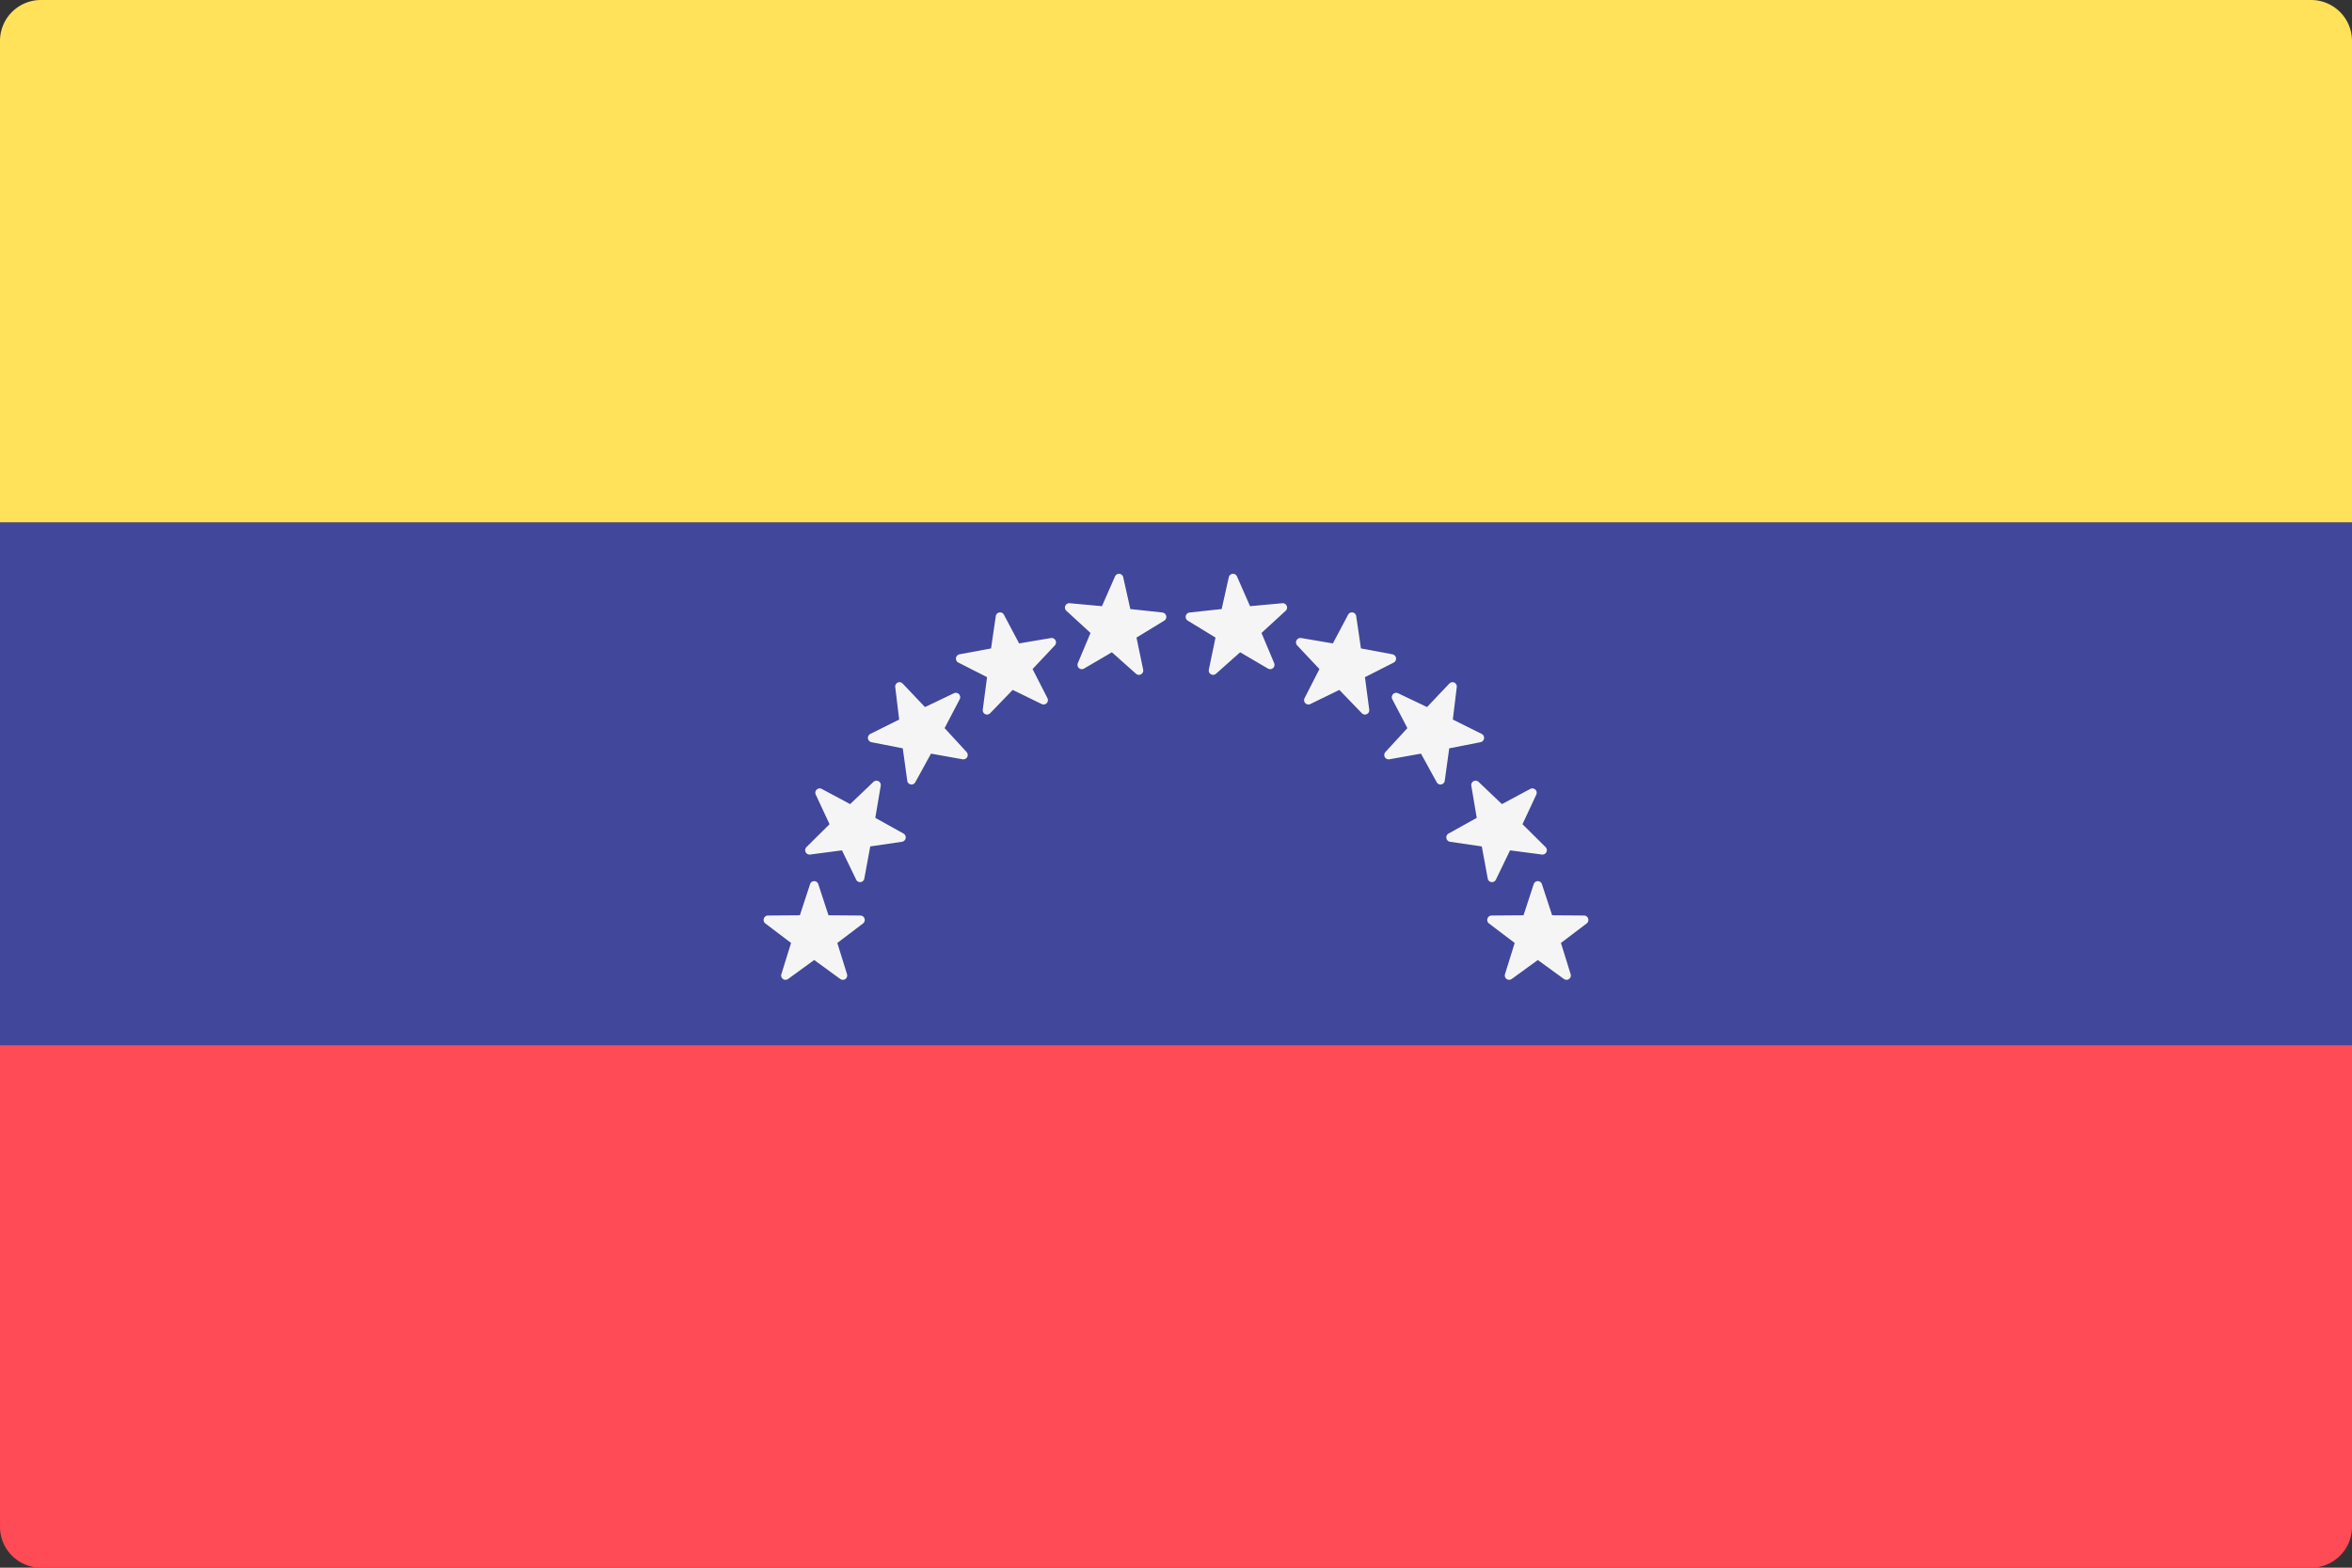 <svg xmlns="http://www.w3.org/2000/svg" width="60" height="40" viewBox="0 0 60 40">
  <rect x="0" y="0" width="60" height="40" fill="#333333" stroke="none"/>
  <g id="_139-venezuela" data-name="139-venezuela" transform="translate(0 -88.276)">
    <path id="Контур_1760" data-name="Контур 1760" d="M60,101.609H0V89.329a1.044,1.044,0,0,1,1.035-1.053H58.965A1.044,1.044,0,0,1,60,89.329v12.281Z" fill="#ffe15a"/>
    <path id="Контур_1761" data-name="Контур 1761" d="M58.965,325.242H1.035A1.044,1.044,0,0,1,0,324.19V311.909H60V324.19A1.044,1.044,0,0,1,58.965,325.242Z" transform="translate(0 -196.966)" fill="#ff4b55"/>
    <rect id="Прямоугольник_200" data-name="Прямоугольник 200" width="60" height="13.333" transform="translate(0 101.609)" fill="#41479b"/>
    <g id="Сгруппировать_239" data-name="Сгруппировать 239" transform="translate(19.478 102.921)">
      <path id="Контур_1762" data-name="Контур 1762" d="M167.61,276.931l.259.791.819.006a.113.113,0,0,1,.065.2l-.659.5.247.795a.111.111,0,0,1-.17.125l-.667-.485-.667.485a.111.111,0,0,1-.17-.125l.247-.795-.659-.5a.113.113,0,0,1,.065-.2l.819-.006.259-.791A.11.11,0,0,1,167.61,276.931Z" transform="translate(-166.212 -269.013)" fill="#f5f5f5"/>
      <path id="Контур_1763" data-name="Контур 1763" d="M177.209,255.41l-.139.822.719.4a.113.113,0,0,1-.037.21l-.811.119-.151.819a.11.11,0,0,1-.208.029l-.362-.748-.813.107a.112.112,0,0,1-.091-.192l.587-.582-.351-.753a.111.111,0,0,1,.151-.148l.725.388.6-.572A.111.111,0,0,1,177.209,255.41Z" transform="translate(-174.219 -250.009)" fill="#f5f5f5"/>
      <path id="Контур_1764" data-name="Контур 1764" d="M191.273,234.691l-.385.736.56.609a.112.112,0,0,1-.1.187l-.807-.145-.4.73a.11.11,0,0,1-.206-.039l-.114-.826-.8-.157a.113.113,0,0,1-.028-.211l.736-.366-.1-.827a.11.11,0,0,1,.189-.092l.569.6.742-.354A.112.112,0,0,1,191.273,234.691Z" transform="translate(-186.269 -231.494)" fill="#f5f5f5"/>
      <path id="Контур_1765" data-name="Контур 1765" d="M210.614,220.2l-.565.6.378.74a.111.111,0,0,1-.146.153l-.739-.361-.575.595a.11.11,0,0,1-.188-.094l.109-.826-.733-.372a.113.113,0,0,1,.029-.211l.806-.15.121-.825a.11.11,0,0,1,.206-.037l.389.734.808-.137A.113.113,0,0,1,210.614,220.2Z" transform="translate(-203.186 -218.374)" fill="#f5f5f5"/>
      <path id="Контур_1766" data-name="Контур 1766" d="M234.384,212.287l-.7.427.17.816a.111.111,0,0,1-.181.108l-.617-.549-.71.416a.111.111,0,0,1-.157-.142l.322-.767-.608-.558a.112.112,0,0,1,.084-.2l.816.075.334-.761a.11.11,0,0,1,.208.021l.182.813.815.088A.113.113,0,0,1,234.384,212.287Z" transform="translate(-224.17 -211.091)" fill="#f5f5f5"/>
      <path id="Контур_1767" data-name="Контур 1767" d="M324.908,276.931l-.259.791-.819.006a.113.113,0,0,0-.065.2l.659.5-.247.795a.111.111,0,0,0,.17.125l.667-.485.667.485a.111.111,0,0,0,.17-.125l-.247-.795.659-.5a.113.113,0,0,0-.065-.2l-.819-.006-.259-.791A.11.11,0,0,0,324.908,276.931Z" transform="translate(-305.262 -269.013)" fill="#f5f5f5"/>
      <path id="Контур_1768" data-name="Контур 1768" d="M315.473,255.41l.139.822-.719.4a.113.113,0,0,0,.037.21l.811.119.151.819a.11.11,0,0,0,.208.029l.362-.748.813.107a.112.112,0,0,0,.091-.192l-.587-.582.351-.753a.111.111,0,0,0-.151-.148l-.725.388-.6-.572A.111.111,0,0,0,315.473,255.41Z" transform="translate(-297.418 -250.009)" fill="#f5f5f5"/>
      <path id="Контур_1769" data-name="Контур 1769" d="M301.538,234.691l.385.736-.56.609a.112.112,0,0,0,.1.187l.807-.145.4.73a.11.11,0,0,0,.206-.039l.114-.826.8-.157a.113.113,0,0,0,.028-.211l-.736-.366.1-.827a.11.11,0,0,0-.189-.092l-.569.6-.742-.354A.112.112,0,0,0,301.538,234.691Z" transform="translate(-285.498 -231.494)" fill="#f5f5f5"/>
      <path id="Контур_1770" data-name="Контур 1770" d="M282.17,220.2l.565.6-.378.74a.111.111,0,0,0,.146.153l.739-.361.575.595a.11.11,0,0,0,.188-.094l-.109-.826.733-.372a.113.113,0,0,0-.029-.211l-.806-.15-.121-.825a.11.11,0,0,0-.206-.037l-.389.734-.808-.137A.113.113,0,0,0,282.17,220.2Z" transform="translate(-268.554 -218.374)" fill="#f5f5f5"/>
      <path id="Контур_1771" data-name="Контур 1771" d="M258.22,212.287l.7.427-.17.816a.111.111,0,0,0,.181.108l.617-.549.71.416a.111.111,0,0,0,.157-.142l-.322-.767.608-.558a.112.112,0,0,0-.084-.2l-.816.075-.334-.761a.11.11,0,0,0-.208.021l-.182.813-.815.088A.113.113,0,0,0,258.22,212.287Z" transform="translate(-247.39 -211.091)" fill="#f5f5f5"/>
    </g>
  </g>
</svg>

